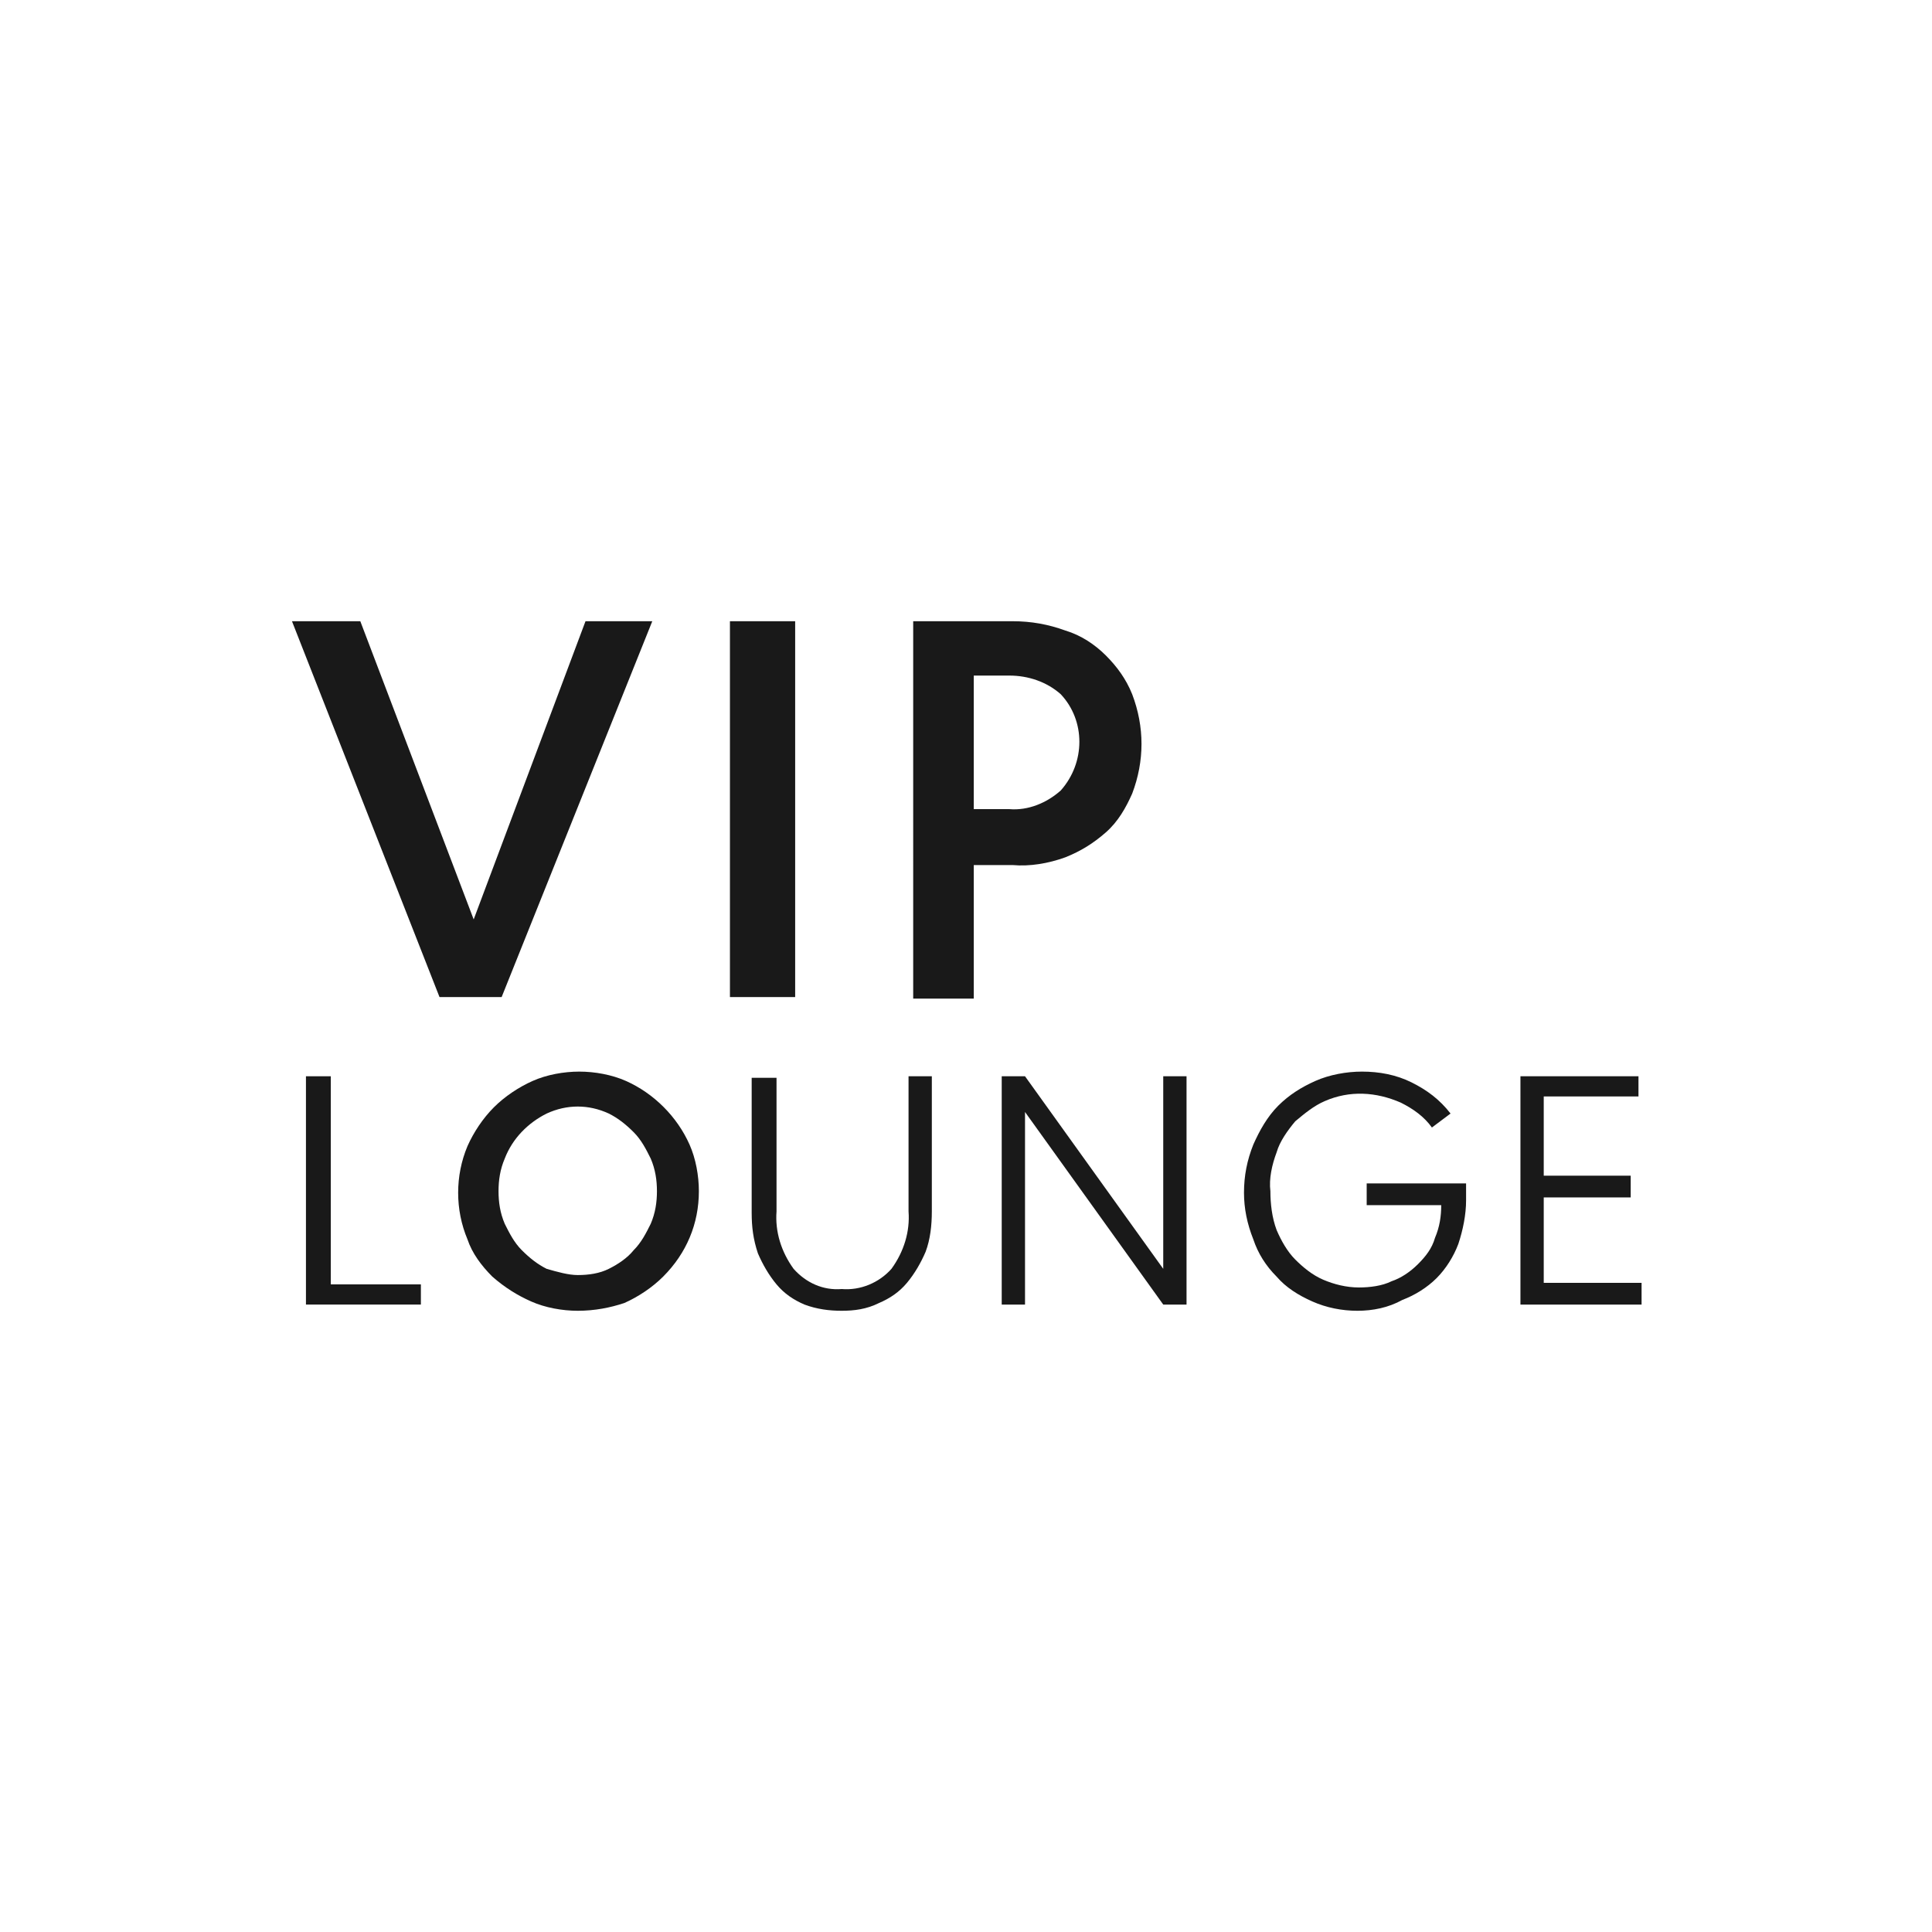 <?xml version="1.0" encoding="utf-8"?>
<!-- Generator: Adobe Illustrator 21.0.0, SVG Export Plug-In . SVG Version: 6.00 Build 0)  -->
<svg version="1.1" id="Layer_1" xmlns="http://www.w3.org/2000/svg" xmlns:xlink="http://www.w3.org/1999/xlink" x="0px" y="0px"
	 viewBox="0 0 124.4 124.4" style="enable-background:new 0 0 124.4 124.4;" xml:space="preserve">
<style type="text/css">
	.st0{fill:#191919;}
</style>
<title>_</title>
<path class="st0" d="M18.8,40h4.4l7.3,19.2L37.7,40H42l-9.7,24.2h-4L18.8,40z"/>
<path class="st0" d="M47,40h4.2v24.2H47V40z"/>
<path class="st0" d="M58.7,40h6.5c1.2,0,2.3,0.2,3.4,0.6c1,0.3,1.9,0.9,2.6,1.6c0.7,0.7,1.3,1.5,1.7,2.5c0.8,2.1,0.8,4.3,0,6.4
	c-0.4,0.9-0.9,1.8-1.7,2.5c-0.8,0.7-1.6,1.2-2.6,1.6c-1.1,0.4-2.3,0.6-3.4,0.5h-2.5v8.6h-3.9V40z M65,52.1c1.2,0.1,2.4-0.4,3.3-1.2
	c1.6-1.8,1.6-4.5,0-6.2c-0.9-0.8-2.1-1.2-3.3-1.2h-2.3v8.6H65z"/>
<path class="st0" d="M19.8,69.3h1.5v13.4h5.8V84h-7.4V69.3z"/>
<path class="st0" d="M37.2,84.4c-1,0-2.1-0.2-3-0.6c-0.9-0.4-1.7-0.9-2.5-1.6c-0.7-0.7-1.3-1.5-1.6-2.4c-0.8-1.9-0.8-4.1,0-6
	c0.4-0.9,1-1.8,1.7-2.5c0.7-0.7,1.6-1.3,2.5-1.7c0.9-0.4,2-0.6,3-0.6c1,0,2.1,0.2,3,0.6c1.8,0.8,3.3,2.3,4.1,4.1
	c0.4,0.9,0.6,2,0.6,3c0,2.1-0.8,4-2.3,5.5c-0.7,0.7-1.6,1.3-2.5,1.7C39.3,84.2,38.3,84.4,37.2,84.4z M37.2,82.1c0.7,0,1.4-0.1,2-0.4
	c0.6-0.3,1.2-0.7,1.6-1.2c0.5-0.5,0.8-1.1,1.1-1.7c0.3-0.7,0.4-1.4,0.4-2.1c0-0.7-0.1-1.4-0.4-2.1c-0.3-0.6-0.6-1.2-1.1-1.7
	c-0.5-0.5-1-0.9-1.6-1.2c-1.3-0.6-2.7-0.6-4,0c-1.2,0.6-2.2,1.6-2.7,2.9c-0.3,0.7-0.4,1.4-0.4,2.1c0,0.7,0.1,1.4,0.4,2.1
	c0.3,0.6,0.6,1.2,1.1,1.7c0.5,0.5,1,0.9,1.6,1.2C35.9,81.9,36.6,82.1,37.2,82.1L37.2,82.1z"/>
<path class="st0" d="M54.2,84.4c-0.8,0-1.6-0.1-2.4-0.4c-0.7-0.3-1.3-0.7-1.8-1.3c-0.5-0.6-0.9-1.3-1.2-2c-0.3-0.9-0.4-1.7-0.4-2.6
	v-8.7H50V78c-0.1,1.3,0.3,2.6,1.1,3.7c0.8,0.9,1.9,1.4,3.1,1.3c1.2,0.1,2.4-0.4,3.2-1.3c0.8-1.1,1.2-2.4,1.1-3.7v-8.7H60v8.7
	c0,0.9-0.1,1.8-0.4,2.6c-0.3,0.7-0.7,1.4-1.2,2c-0.5,0.6-1.1,1-1.8,1.3C55.8,84.3,55,84.4,54.2,84.4z"/>
<path class="st0" d="M64.4,69.3H66l8.9,12.4V69.3h1.5V84h-1.5l-8.9-12.4V84h-1.5V69.3z"/>
<path class="st0" d="M87.4,84.4c-1,0-2-0.2-2.9-0.6c-0.9-0.4-1.7-0.9-2.3-1.6c-0.7-0.7-1.2-1.5-1.5-2.4c-0.4-1-0.6-2-0.6-3
	c0-1.1,0.2-2.1,0.6-3.1c0.4-0.9,0.9-1.8,1.6-2.5c0.7-0.7,1.5-1.2,2.4-1.6c0.9-0.4,2-0.6,3-0.6c1.1,0,2.2,0.2,3.2,0.7
	c1,0.5,1.8,1.1,2.5,2l-1.2,0.9c-0.5-0.7-1.2-1.2-2-1.6c-1.6-0.7-3.3-0.8-4.9-0.1c-0.7,0.3-1.3,0.8-1.9,1.3c-0.5,0.6-1,1.3-1.2,2
	c-0.3,0.8-0.5,1.7-0.4,2.5c0,0.8,0.1,1.7,0.4,2.5c0.3,0.7,0.7,1.4,1.2,1.9c0.5,0.5,1.1,1,1.8,1.3c0.7,0.3,1.5,0.5,2.3,0.5
	c0.7,0,1.5-0.1,2.1-0.4c0.6-0.2,1.2-0.6,1.7-1.1c0.5-0.5,0.9-1,1.1-1.7c0.3-0.7,0.4-1.4,0.4-2.1H88v-1.4h6.4v1.1
	c0,0.9-0.2,1.9-0.5,2.8c-0.3,0.8-0.8,1.6-1.4,2.2c-0.6,0.6-1.4,1.1-2.2,1.4C89.4,84.2,88.4,84.4,87.4,84.4z"/>
<path class="st0" d="M97.9,69.3h7.6v1.3h-6.1v5.1h5.6v1.4h-5.6v5.5h6.3V84h-7.8V69.3z"/>
</svg>
